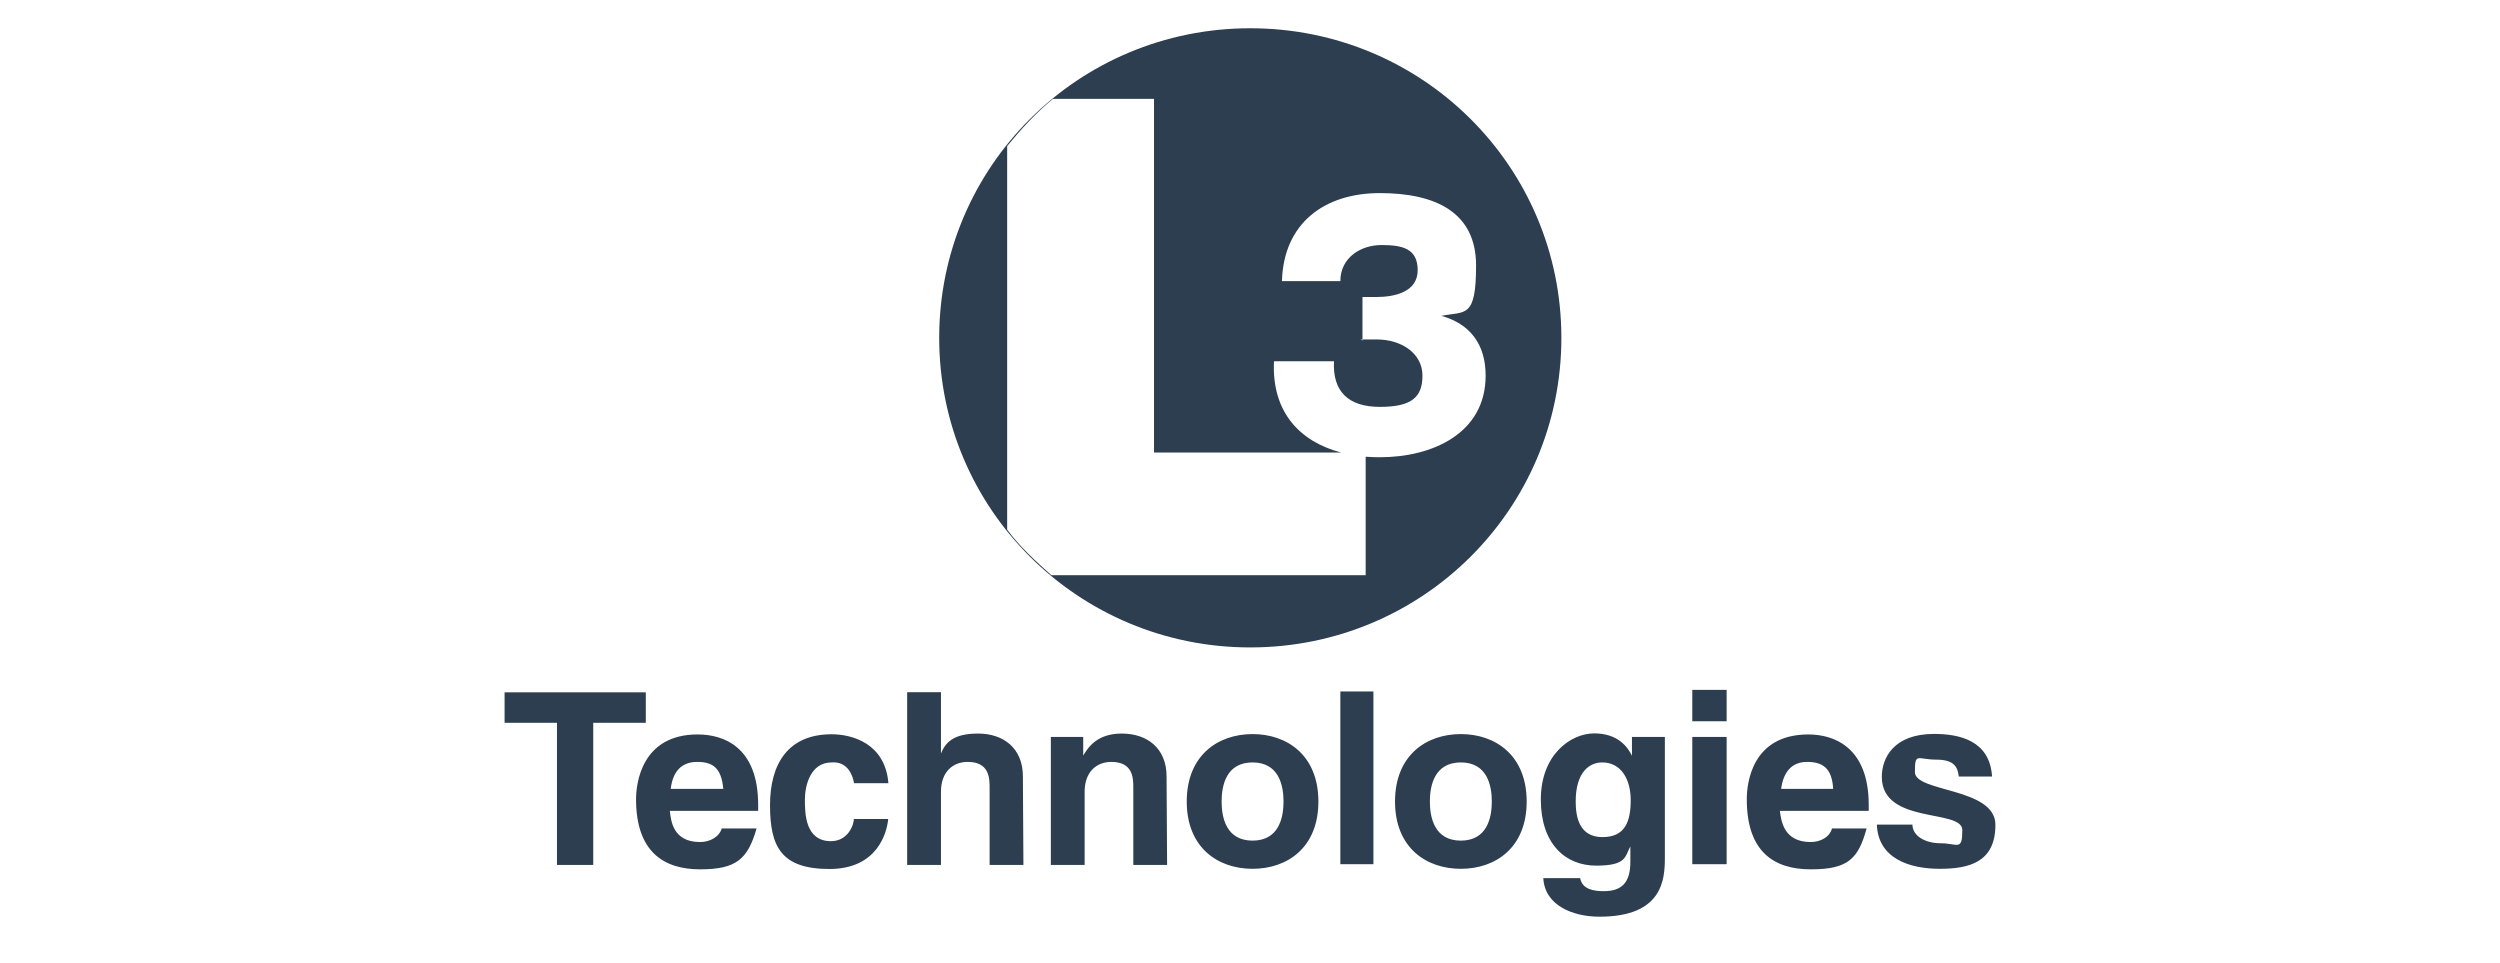 <svg width="109" height="42" viewBox="0 0 109 42" fill="none" xmlns="http://www.w3.org/2000/svg">
<path fill-rule="evenodd" clip-rule="evenodd" d="M54.512 1.232C47.006 1.232 40.949 7.26 40.949 14.73C40.949 22.201 47.006 28.228 54.512 28.228C62.019 28.228 68.076 22.201 68.076 14.73C68.076 7.26 62.019 1.232 54.512 1.232ZM60.16 19.936C59.952 19.936 59.743 19.928 59.543 19.913V25.08H45.841C45.154 24.466 44.467 23.844 43.912 23.092V6.369C44.529 5.617 45.154 4.933 45.91 4.311H50.315V19.729H58.47C56.688 19.26 55.438 17.978 55.546 15.752H58.162C58.092 17.057 58.779 17.74 60.16 17.74C61.541 17.74 62.019 17.326 62.019 16.373C62.019 15.421 61.124 14.8 60.021 14.8C58.918 14.8 59.473 14.8 59.404 14.869V12.949H60.021C60.777 12.949 61.811 12.742 61.811 11.782C61.811 10.822 61.124 10.684 60.229 10.684C59.334 10.684 58.439 11.229 58.439 12.258H55.893C55.963 9.724 57.753 8.419 60.16 8.419C62.567 8.419 64.357 9.241 64.357 11.575C64.357 13.909 63.879 13.563 62.845 13.771C64.087 14.116 64.774 15.007 64.774 16.373C64.774 18.907 62.436 19.936 60.16 19.936Z" fill="#2C3E50"/>
<path d="M25.865 31.515H28.157V30.187H22V31.515H24.284V37.711H25.865V31.515ZM29.244 34.394C29.329 33.657 29.7 33.219 30.394 33.219C31.088 33.219 31.451 33.488 31.536 34.394H29.244ZM31.474 36.106C31.358 36.506 30.934 36.713 30.525 36.713C29.329 36.713 29.252 35.769 29.206 35.354H33.056V35.093C33.056 32.544 31.528 32.022 30.417 32.022C27.964 32.022 27.732 34.172 27.732 34.847C27.732 37.143 28.944 37.903 30.525 37.903C32.107 37.903 32.601 37.458 32.986 36.122H31.474V36.106ZM37.23 35.699C37.23 35.961 36.975 36.675 36.227 36.675C35.108 36.675 35.093 35.469 35.093 34.862C35.093 34.256 35.332 33.242 36.258 33.242C36.944 33.189 37.176 33.78 37.237 34.148H38.734C38.595 32.406 37.145 32.014 36.258 32.014C34.36 32.014 33.573 33.304 33.573 35.108C33.573 36.913 34.059 37.888 36.165 37.888C38.271 37.888 38.672 36.283 38.726 35.707H37.23V35.699ZM44.598 33.849C44.598 32.62 43.749 31.983 42.646 31.983C41.542 31.983 41.218 32.39 41.026 32.851V30.179H39.552V37.711H41.026V34.517C41.026 33.665 41.535 33.219 42.191 33.219C43.124 33.219 43.147 33.91 43.147 34.325V37.711H44.621L44.598 33.849ZM50.862 33.849C50.862 32.62 50.014 31.983 48.91 31.983C47.807 31.983 47.429 32.613 47.228 32.943V32.129H45.817V37.711H47.29V34.517C47.29 33.665 47.799 33.219 48.455 33.219C49.389 33.219 49.412 33.91 49.412 34.325V37.711H50.886L50.862 33.849ZM55.962 34.947C55.962 35.661 55.754 36.651 54.612 36.651C53.47 36.651 53.262 35.661 53.262 34.947C53.262 34.233 53.47 33.242 54.612 33.242C55.754 33.242 55.962 34.233 55.962 34.947ZM57.482 34.947C57.482 32.935 56.124 32.006 54.612 32.006C53.1 32.006 51.742 32.935 51.742 34.947C51.742 36.959 53.1 37.88 54.612 37.88C56.124 37.88 57.482 36.959 57.482 34.947ZM59.881 30.148H58.439V37.68H59.881V30.148ZM65.043 34.947C65.043 35.661 64.834 36.651 63.693 36.651C62.551 36.651 62.342 35.661 62.342 34.947C62.342 34.233 62.551 33.242 63.693 33.242C64.834 33.242 65.043 34.233 65.043 34.947ZM66.563 34.947C66.563 32.935 65.205 32.006 63.693 32.006C62.18 32.006 60.823 32.935 60.823 34.947C60.823 36.959 62.18 37.88 63.693 37.88C65.205 37.88 66.563 36.959 66.563 34.947ZM68.7 34.947C68.7 33.649 69.309 33.242 69.857 33.242C70.683 33.242 71.099 33.98 71.099 34.886C71.099 35.792 70.868 36.498 69.872 36.498C68.877 36.498 68.7 35.661 68.7 34.947ZM71.153 32.121V32.951C70.976 32.582 70.551 31.976 69.51 31.976C68.468 31.976 67.18 32.92 67.18 34.855C67.18 36.79 68.245 37.742 69.595 37.742C70.945 37.742 70.844 37.327 71.084 36.905V37.573C71.084 38.479 70.713 38.855 69.926 38.855C69.139 38.855 68.954 38.571 68.893 38.287H67.288C67.35 39.477 68.576 39.968 69.734 39.968C72.488 39.968 72.588 38.356 72.588 37.396V32.129H71.145L71.153 32.121ZM75.281 30.079H73.784V31.446H75.281V30.079ZM73.784 37.68H75.281V32.129H73.784V37.68ZM77.657 34.394C77.757 33.657 78.12 33.219 78.791 33.219C79.462 33.219 79.879 33.488 79.925 34.394H77.649H77.657ZM79.879 36.106C79.779 36.506 79.362 36.713 78.945 36.713C77.757 36.713 77.657 35.769 77.603 35.354H81.476V35.093C81.476 32.544 79.925 32.022 78.845 32.022C76.368 32.022 76.16 34.172 76.16 34.847C76.16 37.143 77.348 37.903 78.953 37.903C80.558 37.903 81.021 37.458 81.383 36.122H79.887L79.879 36.106ZM86.853 33.849C86.753 32.275 85.411 31.999 84.323 31.999C82.564 31.999 82.047 33.05 82.047 33.872C82.047 35.961 85.557 35.254 85.557 36.191C85.557 37.127 85.349 36.767 84.624 36.767C83.898 36.767 83.382 36.421 83.382 35.953H81.831C81.885 37.442 83.274 37.88 84.57 37.88C85.866 37.88 87 37.588 87 35.961C87 34.333 83.49 34.548 83.49 33.665C83.49 32.782 83.59 33.12 84.423 33.12C85.256 33.12 85.357 33.496 85.403 33.857H86.846L86.853 33.849Z" fill="#2C3E50"/>
</svg>
